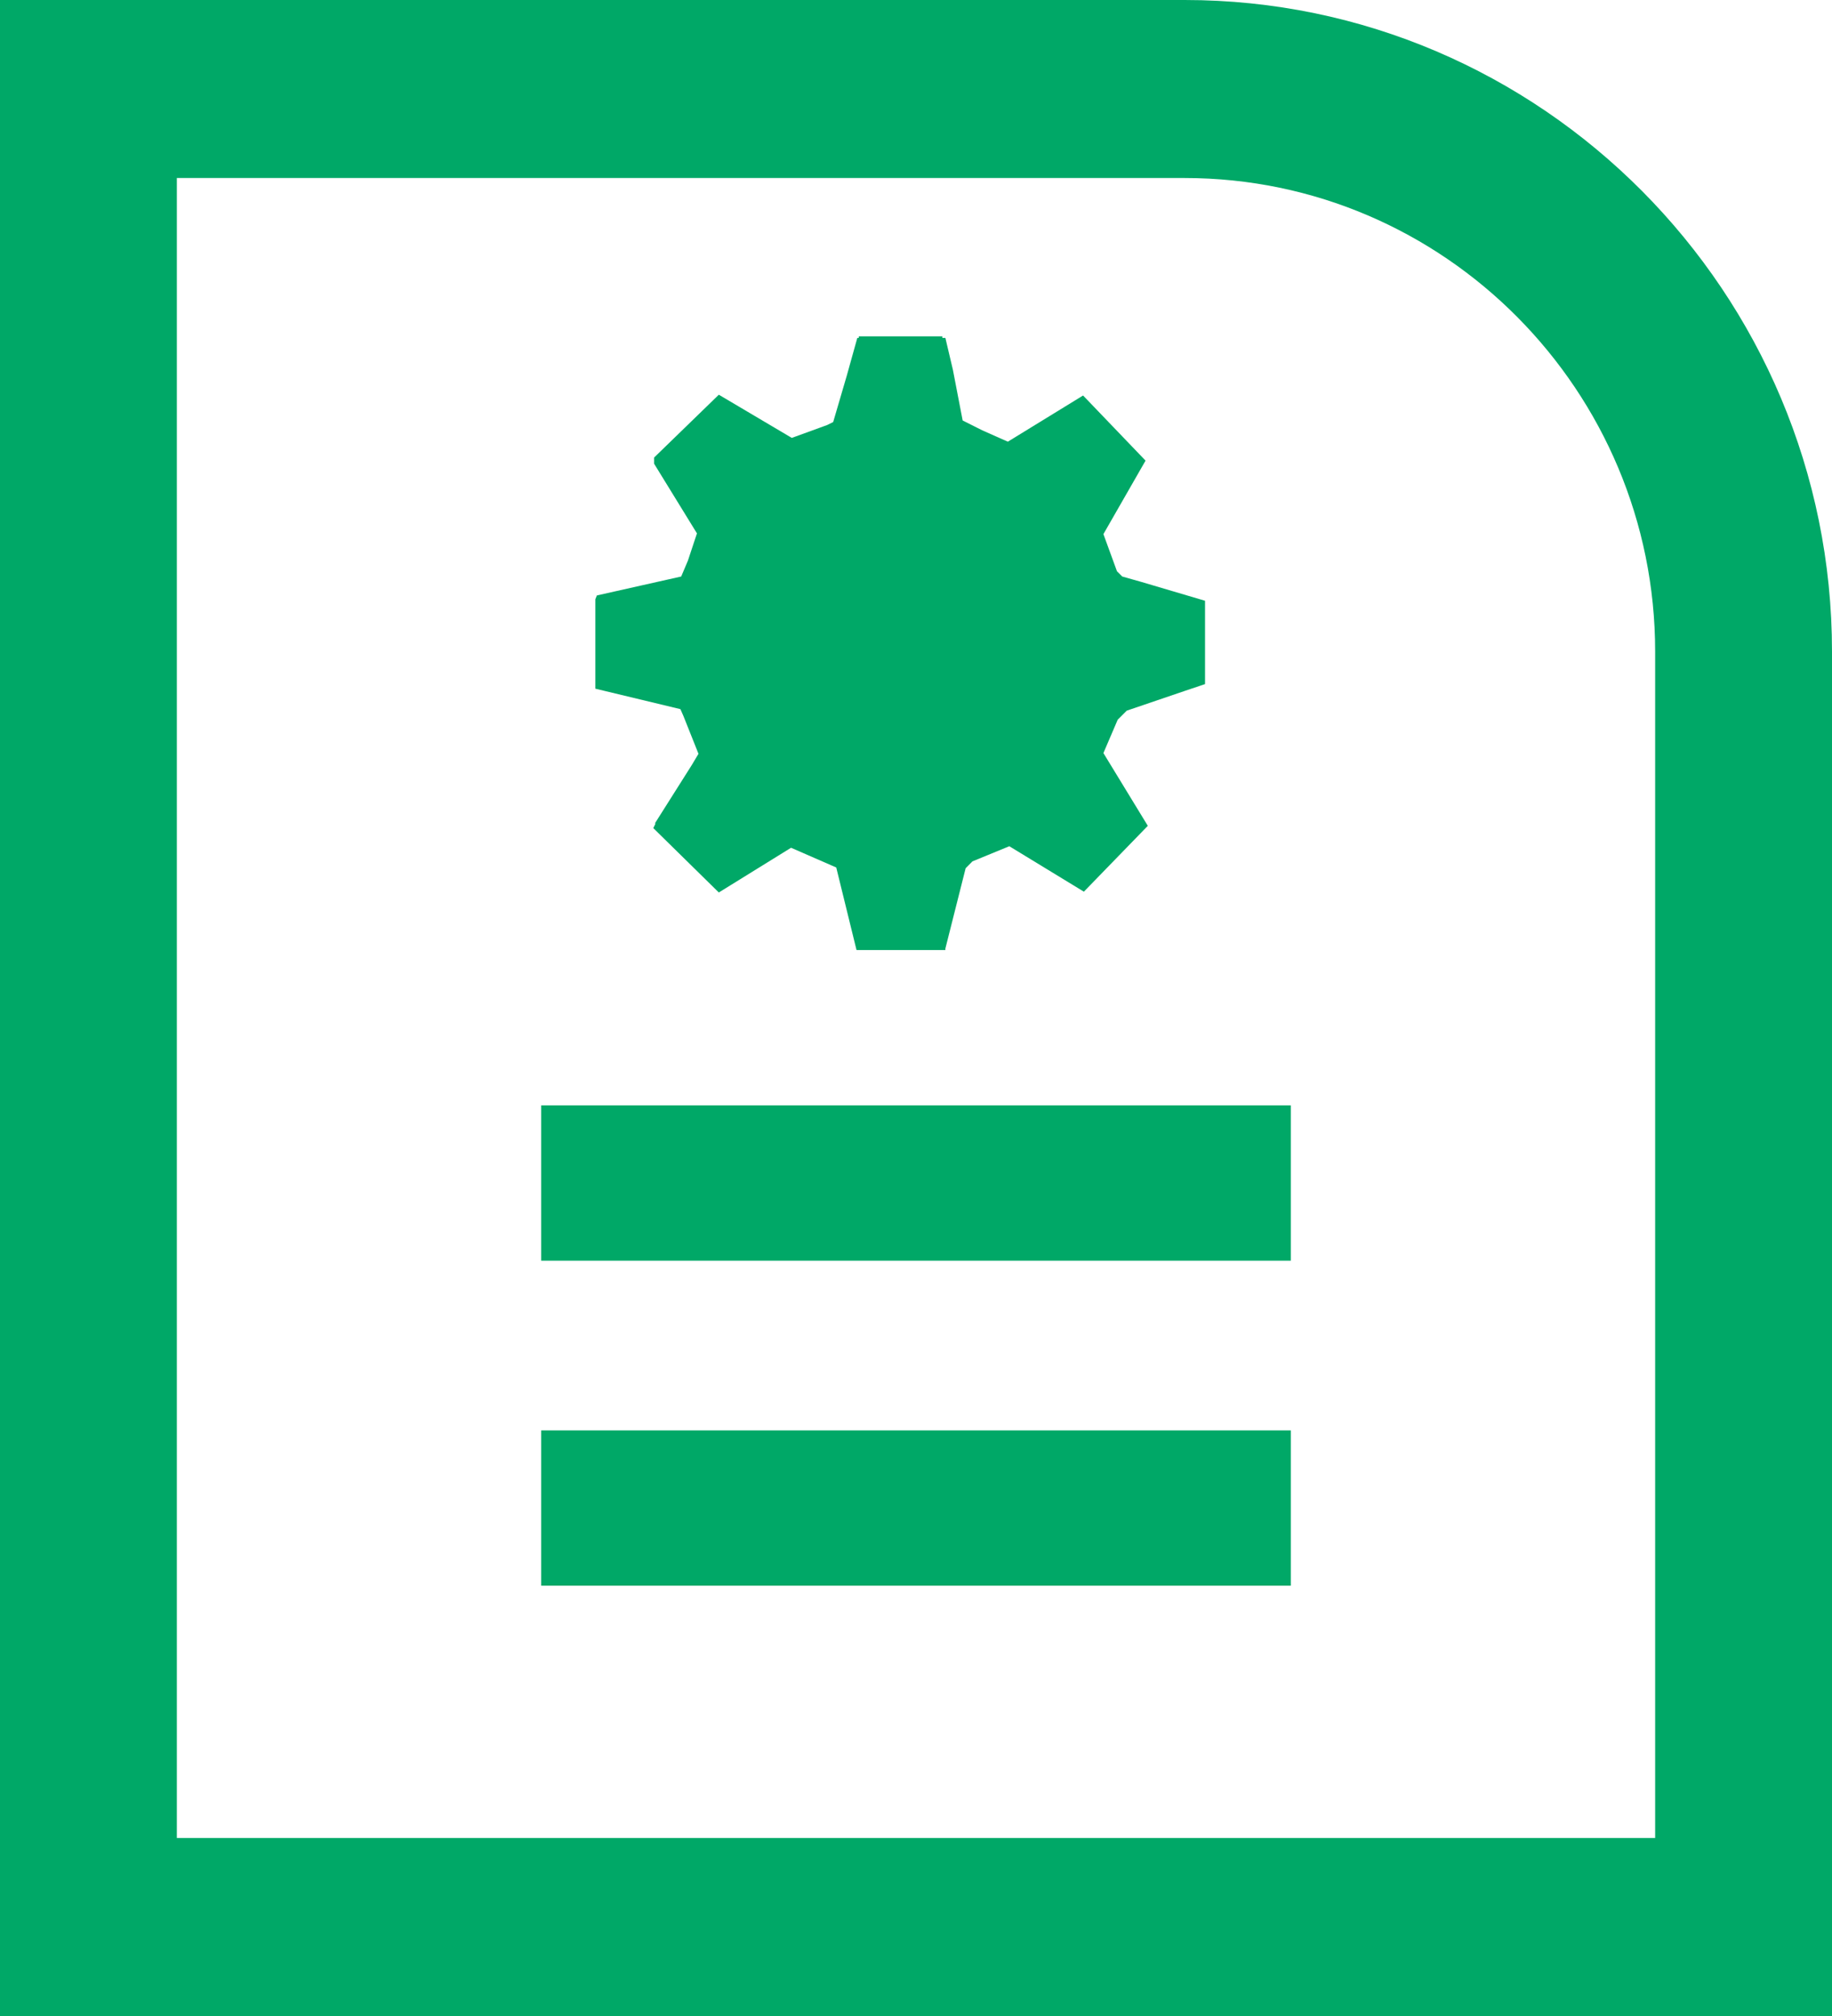 <svg width="30" height="33" viewBox="0 0 30 33" fill="none" xmlns="http://www.w3.org/2000/svg">
<path d="M30 33H0V0H19.4C25.242 0 30 4.787 30 10.665V33ZM2.896 30.086H27.104V10.665C27.104 6.399 23.652 2.914 19.4 2.914H2.896V30.086ZM19.733 9.834L18.685 9.524L18.377 9.437L18.291 9.351L18.069 8.743L18.759 7.54L17.736 6.474L16.504 7.23L16.085 7.044L15.764 6.883L15.604 6.052L15.481 5.531H15.431V5.506H14.063V5.531H14.039L13.866 6.151L13.644 6.908L13.546 6.957L12.966 7.168L11.771 6.461L10.711 7.49V7.59L11.413 8.731L11.265 9.177L11.155 9.437L9.774 9.747L9.749 9.809V11.273L11.142 11.608L11.191 11.719L11.438 12.339L11.327 12.525L10.723 13.48H10.735L10.698 13.555L11.771 14.609L12.954 13.877L13.694 14.2L14.026 15.551H15.481V15.527L15.813 14.212L15.924 14.1L16.528 13.852L17.749 14.596L18.796 13.518L18.069 12.327L18.303 11.781L18.451 11.633L19.4 11.31L19.733 11.198V9.809V9.834ZM21.138 18.094H8.862V20.636H21.138V18.094ZM21.138 23.414H8.862V25.956H21.138V23.414Z" fill="#00A867"/>
</svg>
